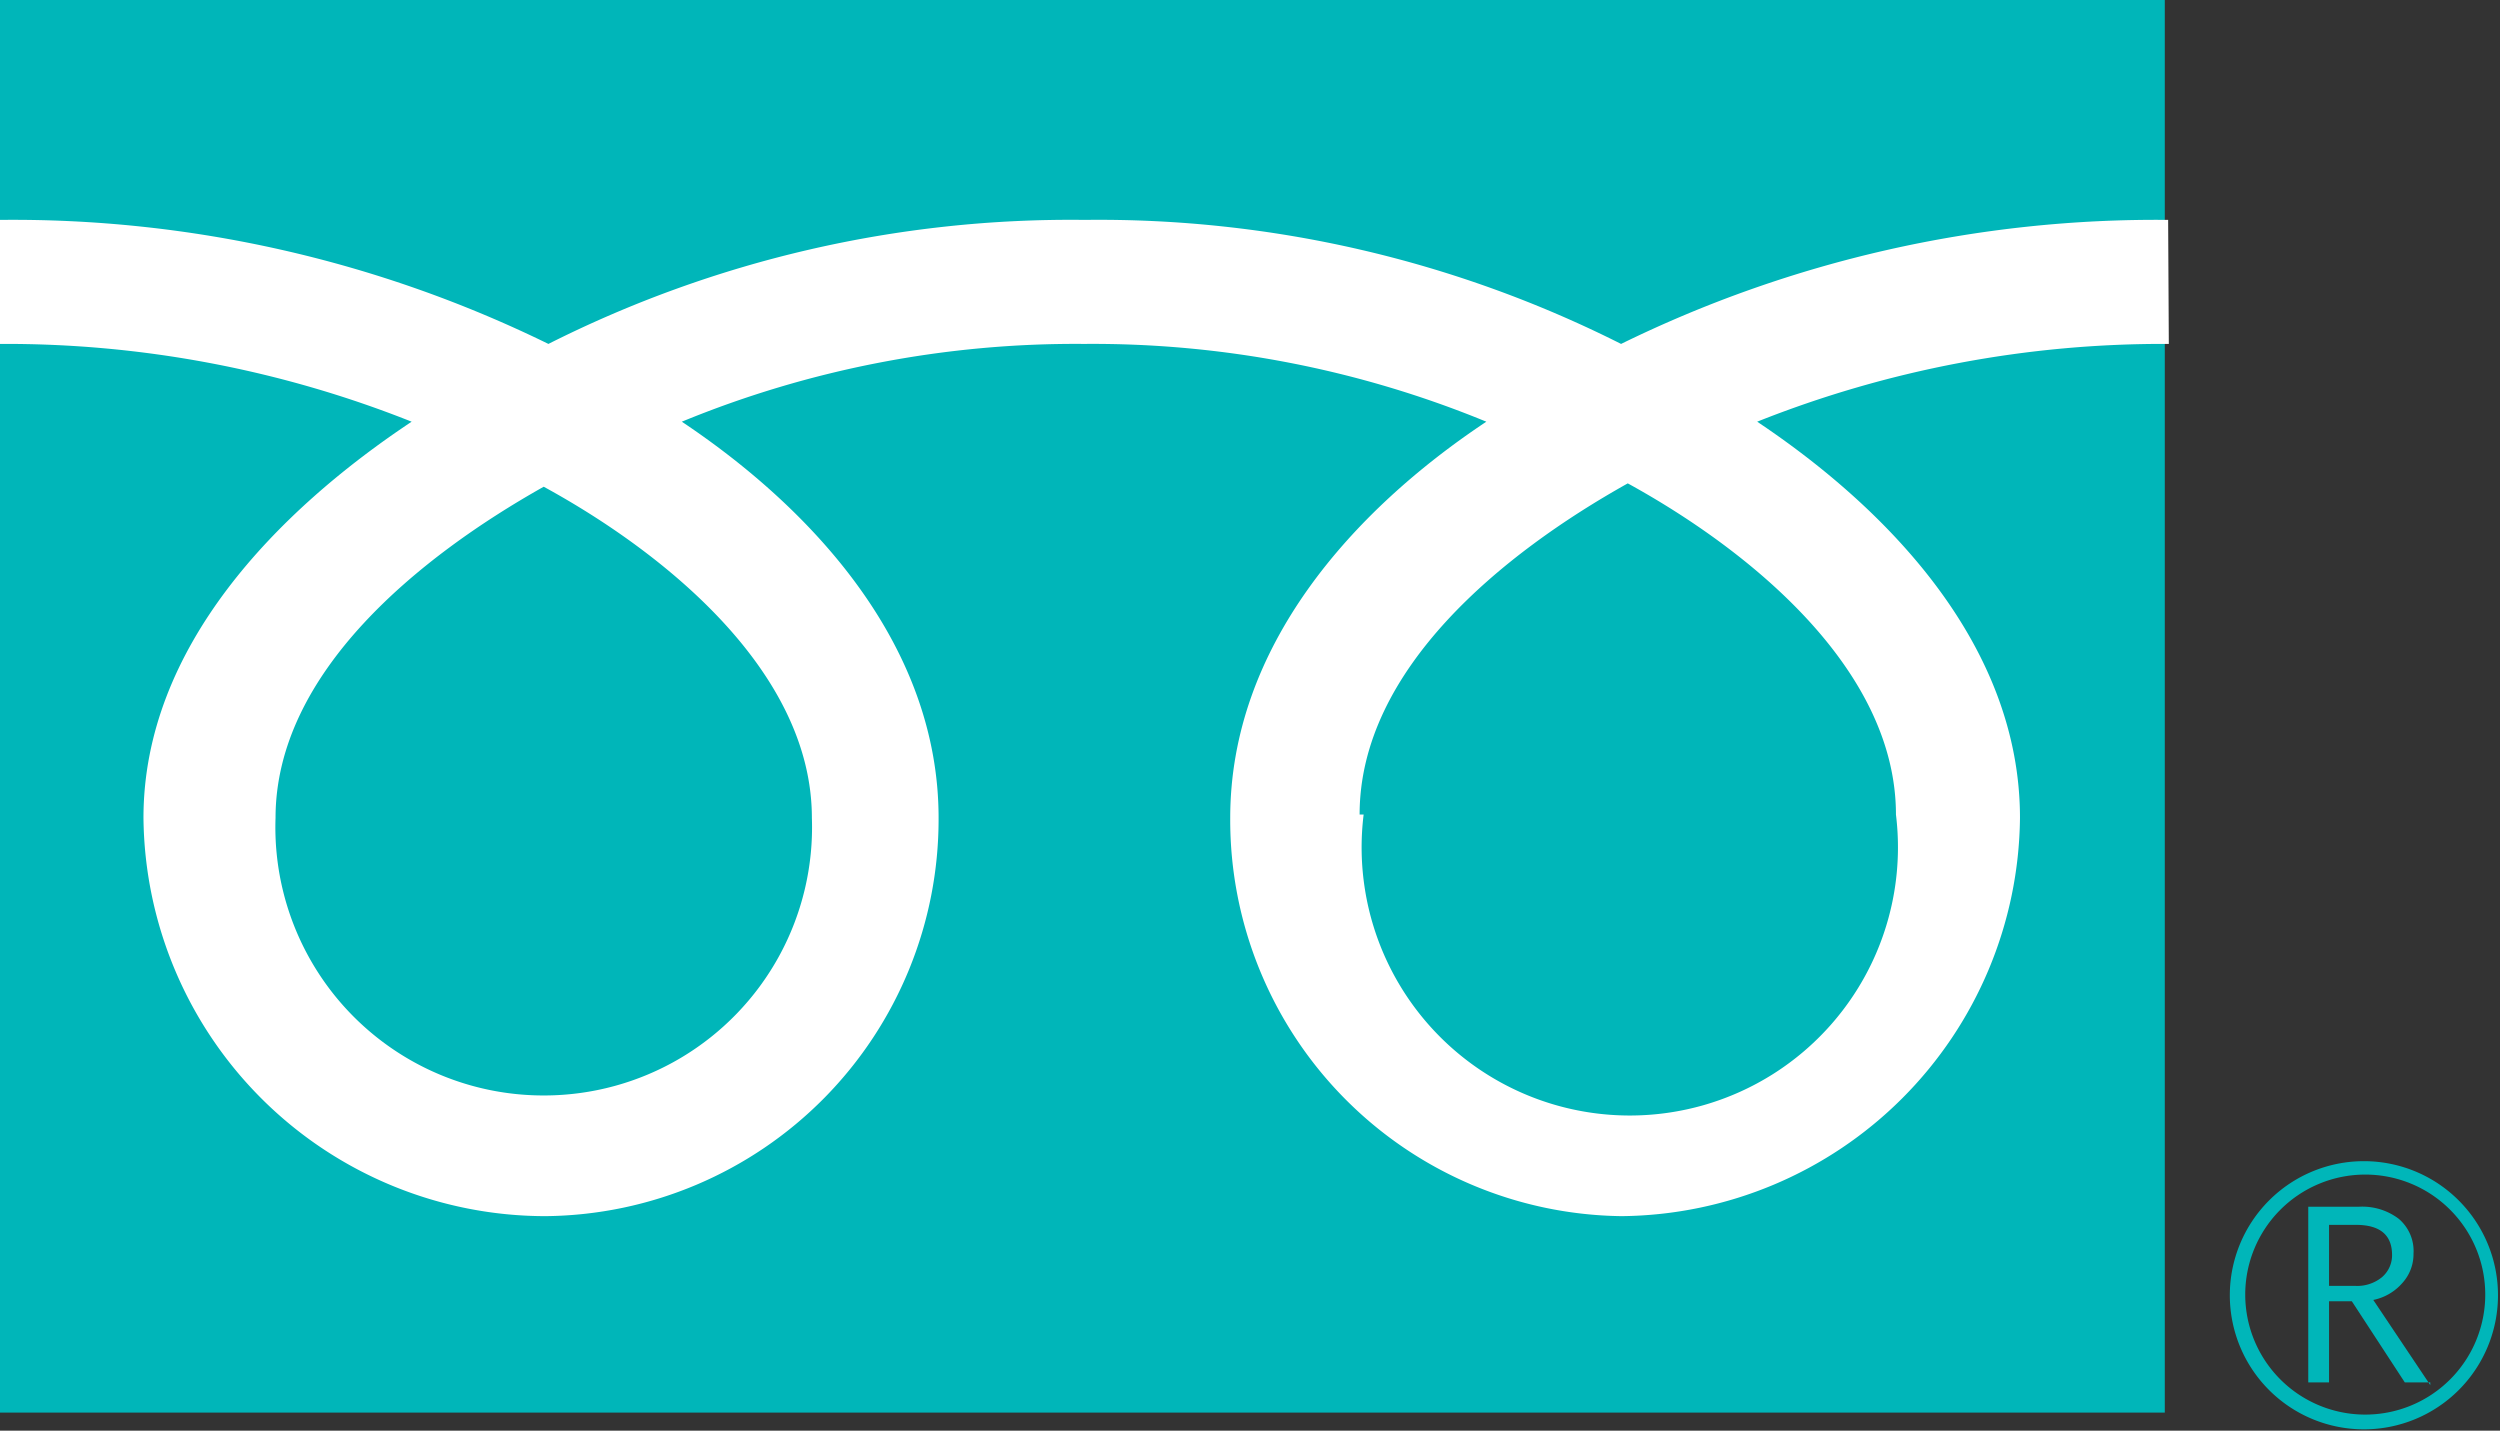 <svg xmlns="http://www.w3.org/2000/svg" viewBox="0 0 37.29 21.34"><rect x="0" y="0" width="37.29" height="21.34" fill="#333333" stroke="none"/><defs><style>.cls-1{fill:#00b6b9}</style></defs><g id="レイヤー_2" data-name="レイヤー 2"><g id="レイヤー_1-2" data-name="レイヤー 1"><path class="cls-1" d="M0 0h32.29v21.07H0zm33.26 19.32a2 2 0 102-2 2 2 0 00-2 2m.23 0a1.79 1.79 0 111.78 1.78 1.79 1.79 0 01-1.78-1.78z"/><path class="cls-1" d="M36.25 20.62h-.38l-.79-1.21h-.34v1.21h-.31V18h.75a.9.9 0 01.6.18.63.63 0 01.22.52.64.64 0 01-.16.43.78.78 0 01-.44.26l.85 1.27m-1.51-1.48h.39a.58.58 0 00.4-.13.43.43 0 00.15-.33q0-.45-.54-.45h-.4z"/><path d="M8.11 16.34a4 4 0 01-4-4.14c0-2.17 2.15-3.9 4-4.94 1.83 1 4 2.77 4 4.94a4 4 0 01-4 4.14m12.17-4.19c0-2.17 2.14-3.9 4-4.94 1.82 1 4 2.77 4 4.94a4 4 0 11-7.94 0m12-8.87a18.12 18.12 0 00-8.16 1.85 17.31 17.31 0 00-8-1.85 17.31 17.31 0 00-8 1.85A18.15 18.15 0 000 3.28v1.85a16.36 16.36 0 016.14 1.16c-2 1.33-4 3.36-4 5.91a6 6 0 006 5.94A5.92 5.92 0 0014 12.2c0-2.55-1.84-4.58-3.83-5.91a15.43 15.43 0 016-1.16 15.43 15.43 0 016 1.16c-2 1.33-3.82 3.36-3.82 5.91a5.91 5.91 0 005.84 5.94 6 6 0 005.94-5.94c0-2.55-1.93-4.58-3.92-5.91a16.36 16.36 0 016.14-1.16z" fill="#fff"/></g></g></svg>